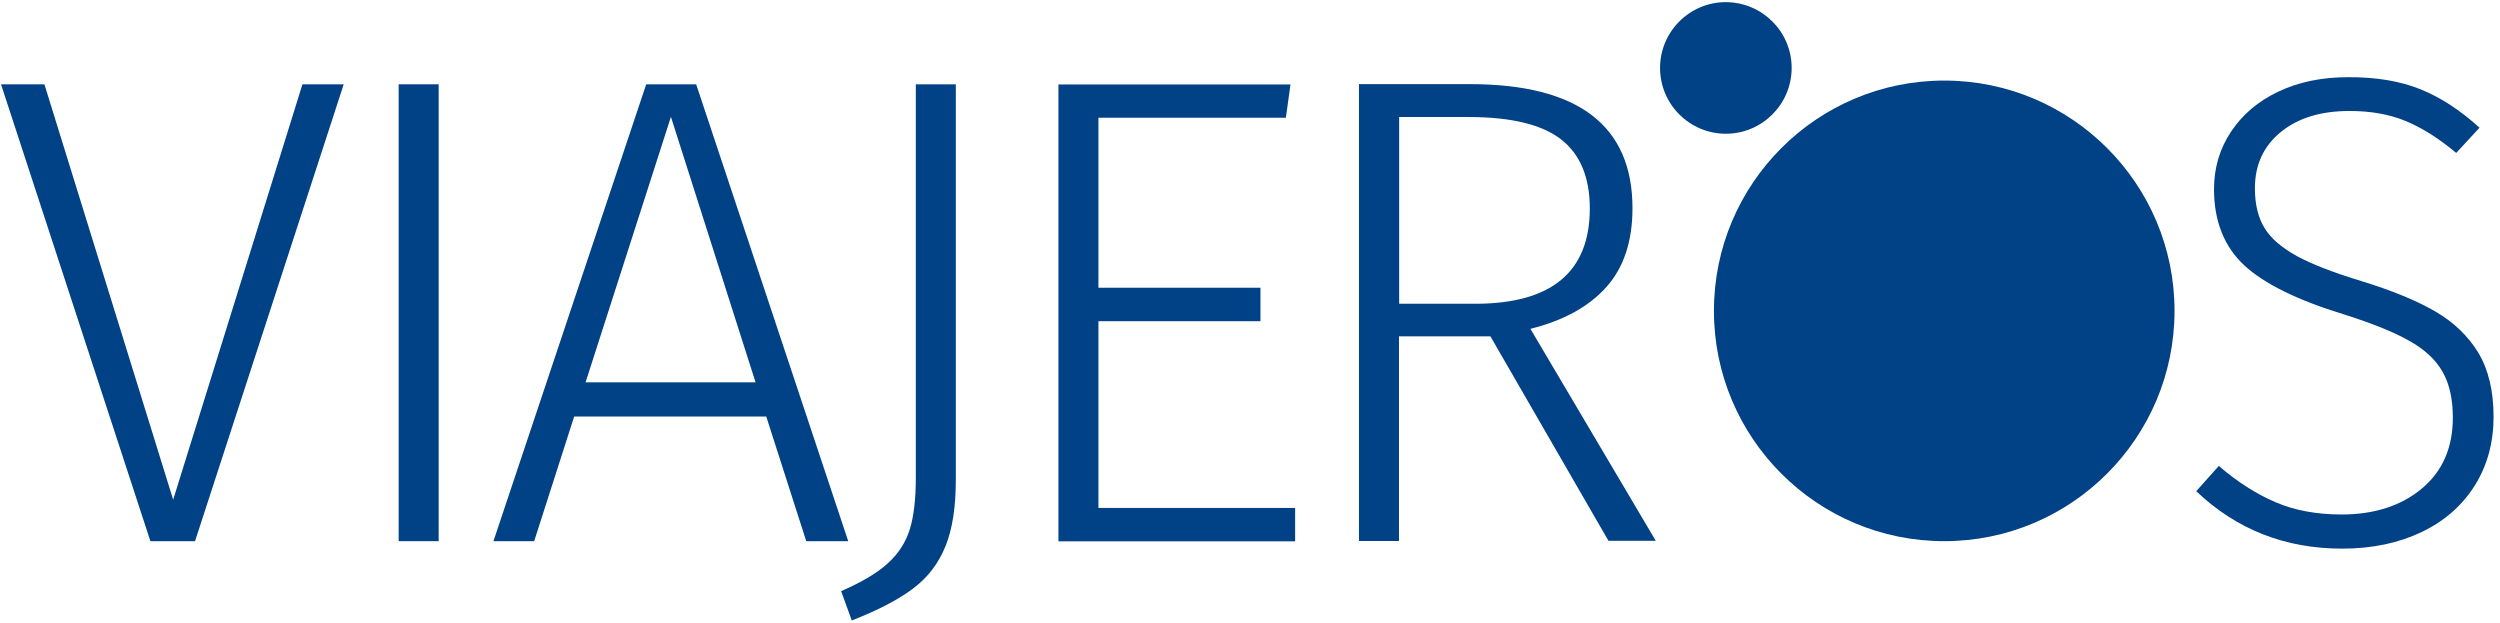 <svg width="293" height="73" viewBox="0 0 293 73" fill="none" xmlns="http://www.w3.org/2000/svg">
<path d="M40.282 9.881L22.858 63.425H17.627L0.119 9.881H5.205L20.295 58.569L35.447 9.881H40.282Z" fill="#014186"/>
<path d="M51.412 9.881V63.425H46.723V9.881H51.412Z" fill="#014186"/>
<path d="M94.493 63.425L89.803 48.814H67.293L62.604 63.425H57.831L75.735 9.881H81.591L99.412 63.425H94.493ZM68.627 44.813H88.553L78.632 13.695L68.627 44.813Z" fill="#014186"/>
<path d="M112.022 56.234C112.022 59.423 111.626 62.008 110.814 64.009C110.001 66.009 108.75 67.677 107.02 68.969C105.311 70.261 102.914 71.512 99.83 72.721L98.579 69.282C100.976 68.24 102.81 67.156 104.04 66.03C105.29 64.905 106.145 63.571 106.624 62.049C107.104 60.507 107.333 58.485 107.333 55.984V9.881H112.022V56.234Z" fill="#014186"/>
<path d="M151.247 9.881L150.705 13.799H128.737V33.725H147.725V37.643H128.737V59.528H151.789V63.446H124.048V9.902H151.247V9.881Z" fill="#014186"/>
<path d="M174.674 39.415H163.961V63.404H159.271V9.86H172.256C184.97 9.86 191.327 14.717 191.327 24.408C191.327 28.264 190.306 31.349 188.284 33.621C186.242 35.913 183.282 37.56 179.364 38.539L194.057 63.384H188.513L174.674 39.415ZM172.882 35.601C181.844 35.601 186.325 31.87 186.325 24.429C186.325 20.782 185.199 18.093 182.969 16.342C180.718 14.592 177.113 13.716 172.11 13.716H163.982V35.601H172.882Z" fill="#014186"/>
<path d="M283.68 10.464C286.056 11.423 288.348 12.923 290.599 14.966L287.869 17.925C285.826 16.216 283.846 14.966 281.929 14.174C279.991 13.382 277.823 13.007 275.364 13.007C272.029 13.007 269.34 13.819 267.318 15.466C265.297 17.113 264.275 19.301 264.275 22.073C264.275 23.949 264.651 25.491 265.401 26.721C266.151 27.951 267.423 29.034 269.194 30.014C270.966 30.973 273.488 31.952 276.781 32.953C280.324 34.037 283.2 35.225 285.368 36.475C287.536 37.726 289.245 39.351 290.454 41.331C291.642 43.311 292.246 45.812 292.246 48.835C292.246 51.857 291.516 54.545 290.058 56.88C288.599 59.214 286.535 61.048 283.846 62.341C281.158 63.633 278.052 64.3 274.509 64.3C267.839 64.3 262.129 62.07 257.397 57.568L260.044 54.608C262.233 56.484 264.442 57.901 266.693 58.86C268.923 59.819 271.508 60.298 274.426 60.298C278.282 60.298 281.429 59.277 283.846 57.255C286.264 55.233 287.473 52.461 287.473 48.96C287.473 46.771 287.077 44.979 286.264 43.562C285.451 42.144 284.159 40.935 282.346 39.935C280.553 38.914 278.011 37.892 274.717 36.85C269.257 35.183 265.338 33.245 263.004 31.077C260.67 28.889 259.482 25.908 259.482 22.177C259.482 19.676 260.149 17.425 261.483 15.424C262.816 13.423 264.651 11.86 267.027 10.735C269.403 9.609 272.112 9.047 275.197 9.047C278.469 9.026 281.304 9.505 283.68 10.464Z" fill="#014186"/>
<path fill-rule="evenodd" clip-rule="evenodd" d="M254.855 36.434C254.855 51.316 242.766 63.425 227.864 63.425C212.962 63.425 200.873 51.337 200.873 36.434C200.873 21.532 212.962 9.443 227.864 9.443C242.766 9.443 254.855 21.532 254.855 36.434Z" fill="#014186"/>
<path fill-rule="evenodd" clip-rule="evenodd" d="M209.981 7.963C209.981 12.214 206.521 15.674 202.269 15.674C198.017 15.674 194.558 12.214 194.558 7.963C194.558 3.711 198.017 0.251 202.269 0.251C206.542 0.272 209.981 3.711 209.981 7.963Z" fill="#014186"/>
</svg>
